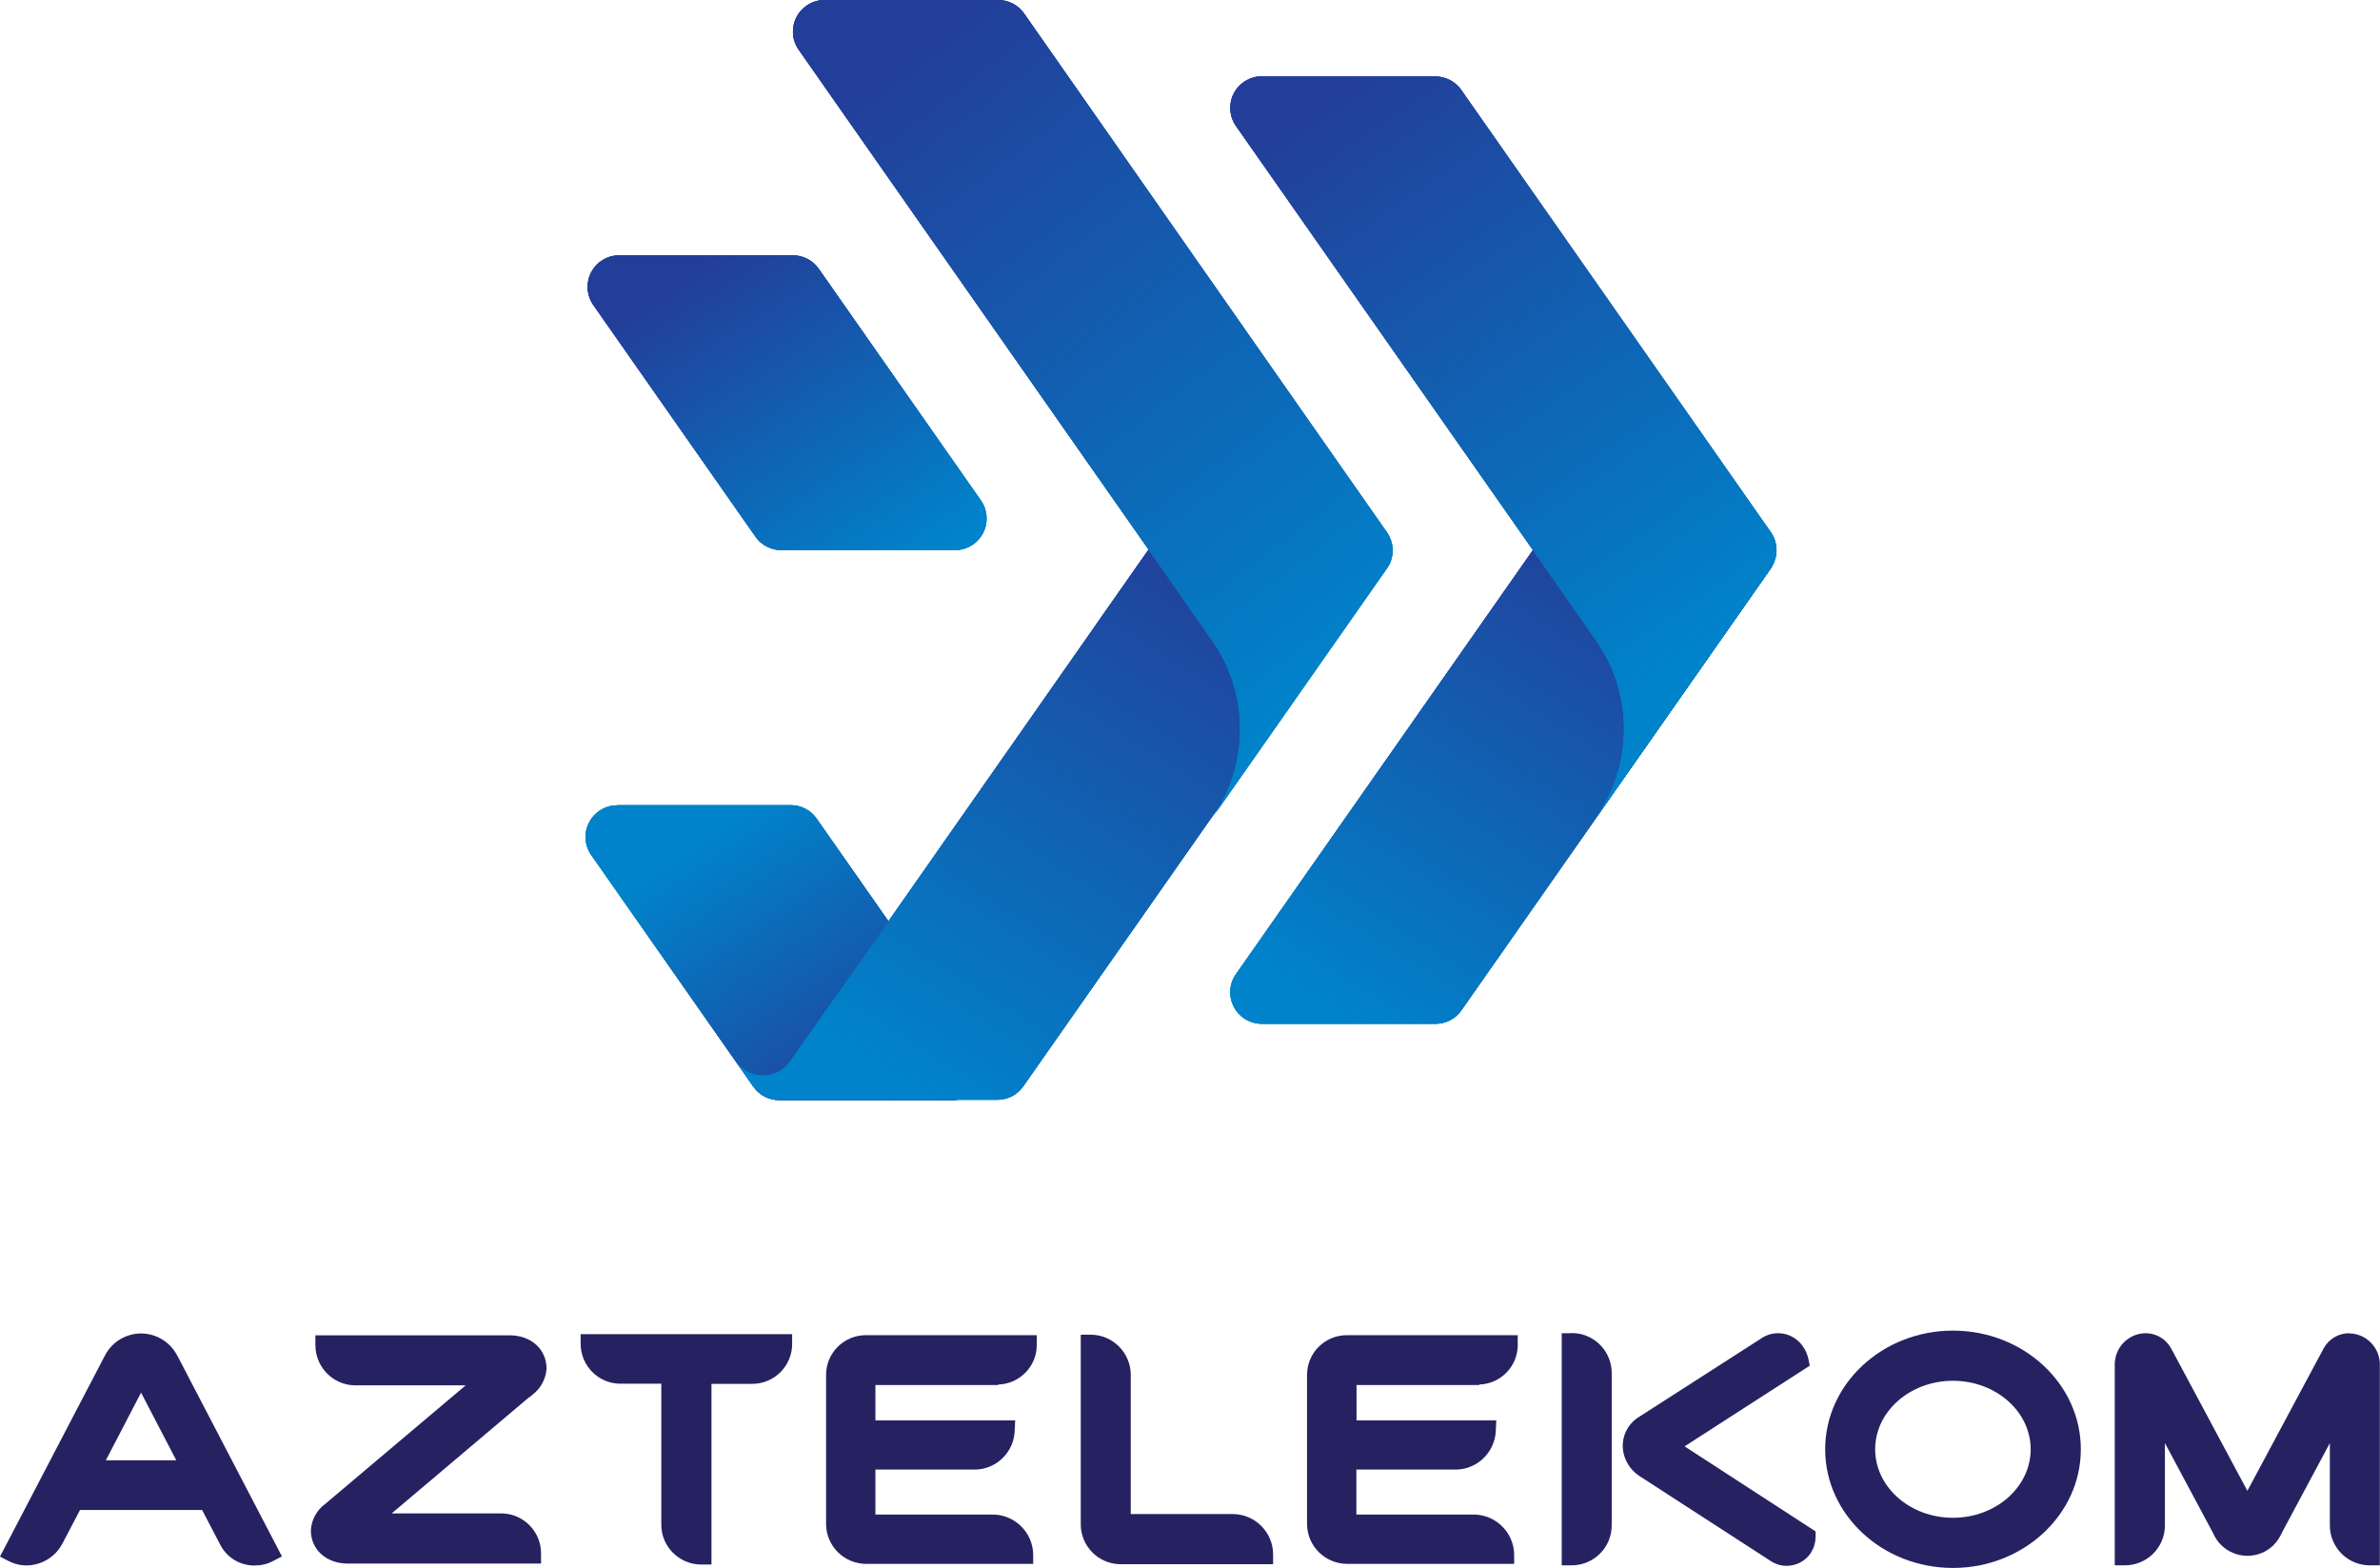 <?xml version="1.0" encoding="UTF-8"?><svg xmlns="http://www.w3.org/2000/svg" xmlns:xlink="http://www.w3.org/1999/xlink" id="Layer_2" data-name="Layer 2" viewBox="0 0 146.62 96.59"><defs><style> .cls-1 { fill: url(#linear-gradient-2); } .cls-2 { clip-path: url(#clippath-11); } .cls-3 { fill: url(#linear-gradient-17); } .cls-4 { fill: url(#linear-gradient-15); } .cls-5 { fill: url(#linear-gradient-18); } .cls-6 { fill: url(#linear-gradient-28); } .cls-7 { fill: url(#linear-gradient-14); } .cls-8 { fill: url(#linear-gradient-20); } .cls-9 { fill: url(#linear-gradient-6); } .cls-10 { clip-path: url(#clippath-2); } .cls-11 { clip-path: url(#clippath-6); } .cls-12 { fill: url(#linear-gradient-11); } .cls-13 { clip-path: url(#clippath-7); } .cls-14 { clip-path: url(#clippath-1); } .cls-15 { clip-path: url(#clippath-4); } .cls-16 { fill: url(#linear-gradient-10); } .cls-17 { fill: url(#linear-gradient-16); } .cls-18 { fill: url(#linear-gradient-21); } .cls-19 { fill: url(#linear-gradient-25); } .cls-20 { fill: url(#linear-gradient-5); } .cls-21 { clip-path: url(#clippath-9); } .cls-22 { clip-path: url(#clippath); } .cls-23 { clip-path: url(#clippath-3); } .cls-24 { fill: url(#linear-gradient-7); } .cls-25 { clip-path: url(#clippath-8); } .cls-26 { fill: url(#linear-gradient-24); } .cls-27 { fill: url(#linear-gradient-9); } .cls-28 { fill: url(#linear-gradient-22); } .cls-29 { fill: url(#linear-gradient-3); } .cls-30 { clip-path: url(#clippath-5); } .cls-31 { fill: #262261; } .cls-32 { fill: url(#linear-gradient); } .cls-33 { fill: url(#linear-gradient-27); } .cls-34 { clip-path: url(#clippath-10); } .cls-35 { fill: url(#linear-gradient-29); } .cls-36 { fill: url(#linear-gradient-23); } .cls-37 { fill: url(#linear-gradient-19); } .cls-38 { fill: url(#linear-gradient-4); } .cls-39 { fill: url(#linear-gradient-8); } .cls-40 { fill: url(#linear-gradient-12); } .cls-41 { fill: url(#linear-gradient-13); } .cls-42 { fill: url(#linear-gradient-26); } </style><linearGradient id="linear-gradient" x1="43.05" y1="16.41" x2="55.29" y2="35.32" gradientUnits="userSpaceOnUse"><stop offset="0" stop-color="#233e99"></stop><stop offset="1" stop-color="#0083ca"></stop></linearGradient><clipPath id="clippath"><path class="cls-32" d="m38.14,15.73c-1.07,0-1.94.87-1.94,1.94,0,.4.12.79.35,1.12l9.99,14.27c.36.52.96.83,1.59.83h10.7c1.07,0,1.95-.87,1.95-1.94,0-.4-.12-.79-.35-1.12l-9.99-14.27c-.36-.52-.96-.83-1.59-.83h-10.7Z"></path></clipPath><linearGradient id="linear-gradient-2" x1="43.09" y1="16.38" x2="55.33" y2="35.29" xlink:href="#linear-gradient"></linearGradient><linearGradient id="linear-gradient-3" x1="43.09" y1="16.38" x2="55.33" y2="35.29" xlink:href="#linear-gradient"></linearGradient><clipPath id="clippath-1"><rect class="cls-29" x="35.55" y="15.65" width="26" height="18.34"></rect></clipPath><linearGradient id="linear-gradient-4" x1="43.09" y1="16.38" x2="55.33" y2="35.29" xlink:href="#linear-gradient"></linearGradient><linearGradient id="linear-gradient-5" x1="54.78" y1="68.31" x2="43.65" y2="51.62" xlink:href="#linear-gradient"></linearGradient><linearGradient id="linear-gradient-6" x1="54.78" y1="68.31" x2="43.65" y2="51.62" xlink:href="#linear-gradient"></linearGradient><clipPath id="clippath-2"><path class="cls-9" d="m38.02,49.61c-1.07,0-1.94.87-1.95,1.94,0,.4.12.79.35,1.12l9.99,14.27c.36.52.96.83,1.59.83h10.7c1.07,0,1.95-.87,1.95-1.95,0-.4-.12-.79-.35-1.12l-9.99-14.27c-.36-.52-.96-.83-1.59-.83h-10.7Z"></path></clipPath><linearGradient id="linear-gradient-7" x1="54.78" y1="68.31" x2="43.66" y2="51.62" xlink:href="#linear-gradient"></linearGradient><linearGradient id="linear-gradient-8" x1="54.78" y1="68.31" x2="43.66" y2="51.62" xlink:href="#linear-gradient"></linearGradient><clipPath id="clippath-3"><rect class="cls-39" x="35.39" y="49.52" width="26" height="18.39"></rect></clipPath><linearGradient id="linear-gradient-9" x1="54.78" y1="68.31" x2="43.66" y2="51.62" xlink:href="#linear-gradient"></linearGradient><linearGradient id="linear-gradient-10" x1="101.09" y1="34.09" x2="83.01" y2="62.73" xlink:href="#linear-gradient"></linearGradient><linearGradient id="linear-gradient-11" x1="101.09" y1="34.09" x2="83.01" y2="62.73" xlink:href="#linear-gradient"></linearGradient><clipPath id="clippath-4"><path class="cls-12" d="m94.44,33.88l-18.3,26.13c-.62.88-.4,2.09.48,2.71.33.23.72.35,1.12.35h10.7c.63,0,1.23-.31,1.59-.83l19.06-27.22c.23-.33.15-.78-.18-1.01-.12-.09-.27-.13-.41-.13h-14.05Z"></path></clipPath><linearGradient id="linear-gradient-12" x1="101.38" y1="34.27" x2="83.31" y2="62.92" xlink:href="#linear-gradient"></linearGradient><linearGradient id="linear-gradient-13" x1="101.38" y1="34.27" x2="83.31" y2="62.92" xlink:href="#linear-gradient"></linearGradient><clipPath id="clippath-5"><rect class="cls-41" x="75.13" y="33.83" width="34.54" height="29.35"></rect></clipPath><linearGradient id="linear-gradient-14" x1="101.38" y1="34.27" x2="83.31" y2="62.92" xlink:href="#linear-gradient"></linearGradient><linearGradient id="linear-gradient-15" x1="79.83" y1="6.86" x2="103.19" y2="40.8" xlink:href="#linear-gradient"></linearGradient><linearGradient id="linear-gradient-16" x1="79.83" y1="6.86" x2="103.19" y2="40.8" xlink:href="#linear-gradient"></linearGradient><clipPath id="clippath-6"><path class="cls-17" d="m77.74,4.7c-1.07,0-1.95.87-1.95,1.94,0,.4.12.79.35,1.12l18.29,26.12h0s4.01,5.74,4.01,5.74c2.19,3.26,2.14,7.53-.11,10.75l3.82-5.45,6.94-9.91c.47-.67.47-1.56,0-2.23l-19.07-27.24c-.36-.52-.96-.83-1.59-.83h-10.7Z"></path></clipPath><linearGradient id="linear-gradient-17" x1="78.75" y1="7.61" x2="102.11" y2="41.54" xlink:href="#linear-gradient"></linearGradient><linearGradient id="linear-gradient-18" x1="78.75" y1="7.61" x2="102.11" y2="41.54" xlink:href="#linear-gradient"></linearGradient><clipPath id="clippath-7"><rect class="cls-5" x="75.12" y="4.65" width="34.74" height="45.85"></rect></clipPath><linearGradient id="linear-gradient-19" x1="78.75" y1="7.61" x2="102.11" y2="41.54" xlink:href="#linear-gradient"></linearGradient><linearGradient id="linear-gradient-20" x1="75.67" y1="33.69" x2="55.09" y2="66.23" xlink:href="#linear-gradient"></linearGradient><linearGradient id="linear-gradient-21" x1="75.67" y1="33.69" x2="55.09" y2="66.23" xlink:href="#linear-gradient"></linearGradient><clipPath id="clippath-8"><path class="cls-18" d="m67.45,38.58h0s-12.72,18.17-12.72,18.17l.02.03-6.12,8.67-.05.06c-.7.87-1.98,1.01-2.85.3-.15-.12-.28-.26-.38-.41l1.08,1.54c.36.51.94.81,1.57.81h13.45c.63,0,1.23-.31,1.59-.83l19.08-27.24c.47-.67.47-1.56,0-2.23l-6.94-9.91-7.72,11.02Z"></path></clipPath><linearGradient id="linear-gradient-22" x1="73.64" y1="32.41" x2="53.06" y2="64.95" xlink:href="#linear-gradient"></linearGradient><linearGradient id="linear-gradient-23" x1="73.64" y1="32.41" x2="53.06" y2="64.95" xlink:href="#linear-gradient"></linearGradient><clipPath id="clippath-9"><rect class="cls-36" x="45.25" y="27.49" width="37.45" height="40.41"></rect></clipPath><linearGradient id="linear-gradient-24" x1="73.64" y1="32.41" x2="53.06" y2="64.95" xlink:href="#linear-gradient"></linearGradient><linearGradient id="linear-gradient-25" x1="53.04" y1="4.82" x2="81.69" y2="42.37" xlink:href="#linear-gradient"></linearGradient><linearGradient id="linear-gradient-26" x1="53.04" y1="4.82" x2="81.69" y2="42.37" xlink:href="#linear-gradient"></linearGradient><clipPath id="clippath-10"><path class="cls-42" d="m50.76,0c-1.07.02-1.93.91-1.91,1.98,0,.39.13.76.35,1.08l3.26,4.66,18.32,26.17h0s4.01,5.74,4.01,5.74c2.19,3.26,2.14,7.53-.11,10.75l3.82-5.45h0l6.94-9.91c.06-.08.11-.17.16-.26.31-.64.25-1.39-.16-1.97l-7.5-10.72L63.09.83c-.36-.51-.94-.82-1.56-.83h-10.77Z"></path></clipPath><linearGradient id="linear-gradient-27" x1="52.23" y1="5.44" x2="80.88" y2="42.99" xlink:href="#linear-gradient"></linearGradient><linearGradient id="linear-gradient-28" x1="52.23" y1="5.44" x2="80.88" y2="42.99" xlink:href="#linear-gradient"></linearGradient><clipPath id="clippath-11"><rect class="cls-6" x="48.69" y="-.06" width="37.26" height="50.55"></rect></clipPath><linearGradient id="linear-gradient-29" x1="52.23" y1="5.44" x2="80.88" y2="42.99" xlink:href="#linear-gradient"></linearGradient></defs><g id="Layer_1-2" data-name="Layer 1"><g><g><path class="cls-32" d="m38.14,15.73c-1.07,0-1.94.87-1.94,1.94,0,.4.12.79.35,1.12l9.99,14.27c.36.52.96.83,1.59.83h10.7c1.07,0,1.95-.87,1.95-1.94,0-.4-.12-.79-.35-1.12l-9.99-14.27c-.36-.52-.96-.83-1.59-.83h-10.7Z"></path><g class="cls-22"><g id="Group_9428" data-name="Group 9428"><g id="Group_9427" data-name="Group 9427"><g><rect class="cls-1" x="35.55" y="15.65" width="26" height="18.34"></rect><g class="cls-14"><g id="Group_9426" data-name="Group 9426"><rect id="Rectangle_289" data-name="Rectangle 289" class="cls-38" x="35.55" y="15.65" width="26" height="18.34"></rect></g></g></g></g></g></g></g><g><path class="cls-20" d="m38.02,49.61c-1.07,0-1.94.87-1.95,1.94,0,.4.12.79.35,1.12l9.99,14.27c.36.52.96.83,1.59.83h10.7c1.07,0,1.95-.87,1.95-1.95,0-.4-.12-.79-.35-1.12l-9.99-14.27c-.36-.52-.96-.83-1.59-.83h-10.7Z"></path><g class="cls-10"><g id="Group_9432" data-name="Group 9432"><g id="Group_9431" data-name="Group 9431"><g><rect class="cls-24" x="35.39" y="49.52" width="26" height="18.39"></rect><g class="cls-23"><g id="Group_9430" data-name="Group 9430"><rect id="Rectangle_290" data-name="Rectangle 290" class="cls-27" x="35.39" y="49.52" width="26" height="18.39"></rect></g></g></g></g></g></g></g><g><path class="cls-16" d="m94.44,33.88l-18.3,26.13c-.62.88-.4,2.09.48,2.71.33.23.72.35,1.12.35h10.7c.63,0,1.23-.31,1.59-.83l19.06-27.22c.23-.33.15-.78-.18-1.01-.12-.09-.27-.13-.41-.13h-14.05Z"></path><g class="cls-15"><g id="Group_9436" data-name="Group 9436"><g id="Group_9435" data-name="Group 9435"><g><rect class="cls-40" x="75.13" y="33.83" width="34.54" height="29.35"></rect><g class="cls-30"><g id="Group_9434" data-name="Group 9434"><rect id="Rectangle_291" data-name="Rectangle 291" class="cls-7" x="75.13" y="33.83" width="34.54" height="29.35"></rect></g></g></g></g></g></g></g><g><path class="cls-4" d="m77.74,4.7c-1.07,0-1.95.87-1.95,1.94,0,.4.12.79.35,1.12l18.29,26.12h0s4.01,5.74,4.01,5.74c2.19,3.26,2.14,7.53-.11,10.75l3.82-5.45,6.94-9.91c.47-.67.47-1.56,0-2.23l-19.07-27.24c-.36-.52-.96-.83-1.59-.83h-10.7Z"></path><g class="cls-11"><g id="Group_9440" data-name="Group 9440"><g id="Group_9439" data-name="Group 9439"><g><rect class="cls-3" x="75.12" y="4.65" width="34.74" height="45.85"></rect><g class="cls-13"><g id="Group_9438" data-name="Group 9438"><rect id="Rectangle_292" data-name="Rectangle 292" class="cls-37" x="75.12" y="4.65" width="34.74" height="45.85"></rect></g></g></g></g></g></g></g><g><path class="cls-8" d="m67.45,38.58h0s-12.72,18.17-12.72,18.17l.02.03-6.12,8.67-.05.06c-.7.87-1.98,1.01-2.85.3-.15-.12-.28-.26-.38-.41l1.08,1.54c.36.51.94.81,1.57.81h13.45c.63,0,1.23-.31,1.59-.83l19.08-27.24c.47-.67.47-1.56,0-2.23l-6.94-9.91-7.72,11.02Z"></path><g class="cls-25"><g id="Group_9444" data-name="Group 9444"><g id="Group_9443" data-name="Group 9443"><g><rect class="cls-28" x="45.25" y="27.49" width="37.45" height="40.41"></rect><g class="cls-21"><g id="Group_9442" data-name="Group 9442"><rect id="Rectangle_293" data-name="Rectangle 293" class="cls-26" x="45.25" y="27.49" width="37.45" height="40.41"></rect></g></g></g></g></g></g></g><g><path class="cls-19" d="m50.76,0c-1.07.02-1.93.91-1.91,1.98,0,.39.13.76.35,1.08l3.26,4.66,18.32,26.17h0s4.01,5.74,4.01,5.74c2.19,3.26,2.14,7.53-.11,10.75l3.82-5.45h0l6.94-9.91c.06-.08.11-.17.16-.26.31-.64.25-1.39-.16-1.97l-7.5-10.72L63.09.83c-.36-.51-.94-.82-1.56-.83h-10.77Z"></path><g class="cls-34"><g id="Group_9448" data-name="Group 9448"><g id="Group_9447" data-name="Group 9447"><g><rect class="cls-33" x="48.69" y="-.06" width="37.26" height="50.55"></rect><g class="cls-2"><g id="Group_9446" data-name="Group 9446"><rect id="Rectangle_294" data-name="Rectangle 294" class="cls-35" x="48.69" y="-.06" width="37.26" height="50.55"></rect></g></g></g></g></g></g></g><path id="Path_62095" data-name="Path 62095" class="cls-31" d="m10.86,89.96h-4.34l2.17-4.17,2.17,4.17Zm.08-6.41c-.61-1.24-2.11-1.76-3.35-1.15-.5.24-.9.65-1.15,1.15l-6.44,12.34.54.28c.59.3,1.27.35,1.89.13.62-.21,1.13-.65,1.43-1.24l1.07-2.04h7.52l1.14,2.18c.41.77,1.22,1.25,2.1,1.24.4,0,.79-.09,1.14-.28l.54-.28-6.43-12.34Z"></path><path id="Path_62096" data-name="Path 62096" class="cls-31" d="m30.93,93.23h-6.8l8.47-7.16h.03l.17-.15c.51-.38.83-.97.87-1.61,0-1.19-.95-2.05-2.27-2.05h-11.97v.6c0,1.37,1.1,2.48,2.46,2.48h6.8l-8.66,7.31c-.52.38-.84.97-.88,1.62,0,1.19.95,2.05,2.27,2.05h11.91v-.6c.02-1.35-1.06-2.46-2.41-2.49"></path><path id="Path_62097" data-name="Path 62097" class="cls-31" d="m35.77,82.18v.6c0,1.35,1.09,2.46,2.45,2.46h2.52v8.65c-.02,1.35,1.06,2.46,2.41,2.49h.68v-11.13h2.51c1.36,0,2.46-1.1,2.46-2.46v-.6h-13.03Z"></path><path id="Path_62098" data-name="Path 62098" class="cls-31" d="m61.5,85.29c1.32-.04,2.37-1.12,2.37-2.43v-.61s-10.52,0-10.52,0c-1.36,0-2.46,1.09-2.46,2.45v9.19c.01,1.36,1.12,2.45,2.48,2.45h10.28v-.61c-.04-1.35-1.15-2.43-2.5-2.43h-7.22v-2.77h6.16c1.32-.03,2.38-1.09,2.42-2.4l.03-.63h-8.61v-2.18h7.57Z"></path><path id="Path_62099" data-name="Path 62099" class="cls-31" d="m75.94,93.27h-6.28v-8.57c0-1.37-1.11-2.48-2.48-2.48h-.6v11.68c0,1.33,1.06,2.42,2.39,2.46h9.46v-.6c0-1.37-1.11-2.48-2.48-2.49"></path><path id="Path_62100" data-name="Path 62100" class="cls-31" d="m91.13,85.29c1.32-.04,2.37-1.12,2.37-2.43v-.61s-10.52,0-10.52,0c-1.36,0-2.46,1.09-2.46,2.45v9.19c.01,1.36,1.12,2.45,2.48,2.45h10.28v-.61c-.04-1.35-1.15-2.43-2.5-2.43h-7.22v-2.77h6.16c1.32-.03,2.38-1.09,2.43-2.4l.03-.63h-8.61v-2.18h7.57Z"></path><path id="Path_62101" data-name="Path 62101" class="cls-31" d="m96.81,82.13h-.6v14.3h.6c1.36,0,2.47-1.08,2.48-2.45v-9.43c-.02-1.36-1.13-2.44-2.48-2.43"></path><path id="Path_62102" data-name="Path 62102" class="cls-31" d="m103.78,89.1l7.71-4.97-.08-.4c-.06-.28-.17-.55-.34-.78-.54-.81-1.62-1.06-2.46-.57l-7.77,4.99c-.58.42-.91,1.1-.87,1.82.05.69.42,1.33,1,1.72l8.11,5.25c.29.19.63.3.98.3.13,0,.25-.01.38-.04.47-.1.88-.38,1.14-.79v-.02c.18-.28.27-.61.27-.94v-.33l-8.07-5.24Z"></path><path id="Path_62103" data-name="Path 62103" class="cls-31" d="m120.31,93.5c-2.64,0-4.79-1.89-4.79-4.22s2.15-4.22,4.79-4.22,4.79,1.89,4.79,4.22-2.15,4.22-4.79,4.22m0-11.53c-4.34,0-7.87,3.28-7.87,7.31s3.53,7.31,7.87,7.31,7.88-3.28,7.88-7.31-3.53-7.31-7.88-7.31"></path><path id="Path_62104" data-name="Path 62104" class="cls-31" d="m144.74,82.13c-.66-.01-1.27.35-1.59.93l-4.7,8.78-4.7-8.78c-.32-.58-.93-.94-1.59-.93-1.06.02-1.9.9-1.88,1.96v12.34h.6c1.36.01,2.47-1.07,2.49-2.43v-5.1l2.96,5.53c.49,1.17,1.83,1.72,3,1.24.56-.23,1-.68,1.24-1.24l2.96-5.53v5.1c.02,1.36,1.13,2.44,2.48,2.43h.6v-12.32c.03-1.06-.81-1.95-1.88-1.97"></path></g></g></svg> 